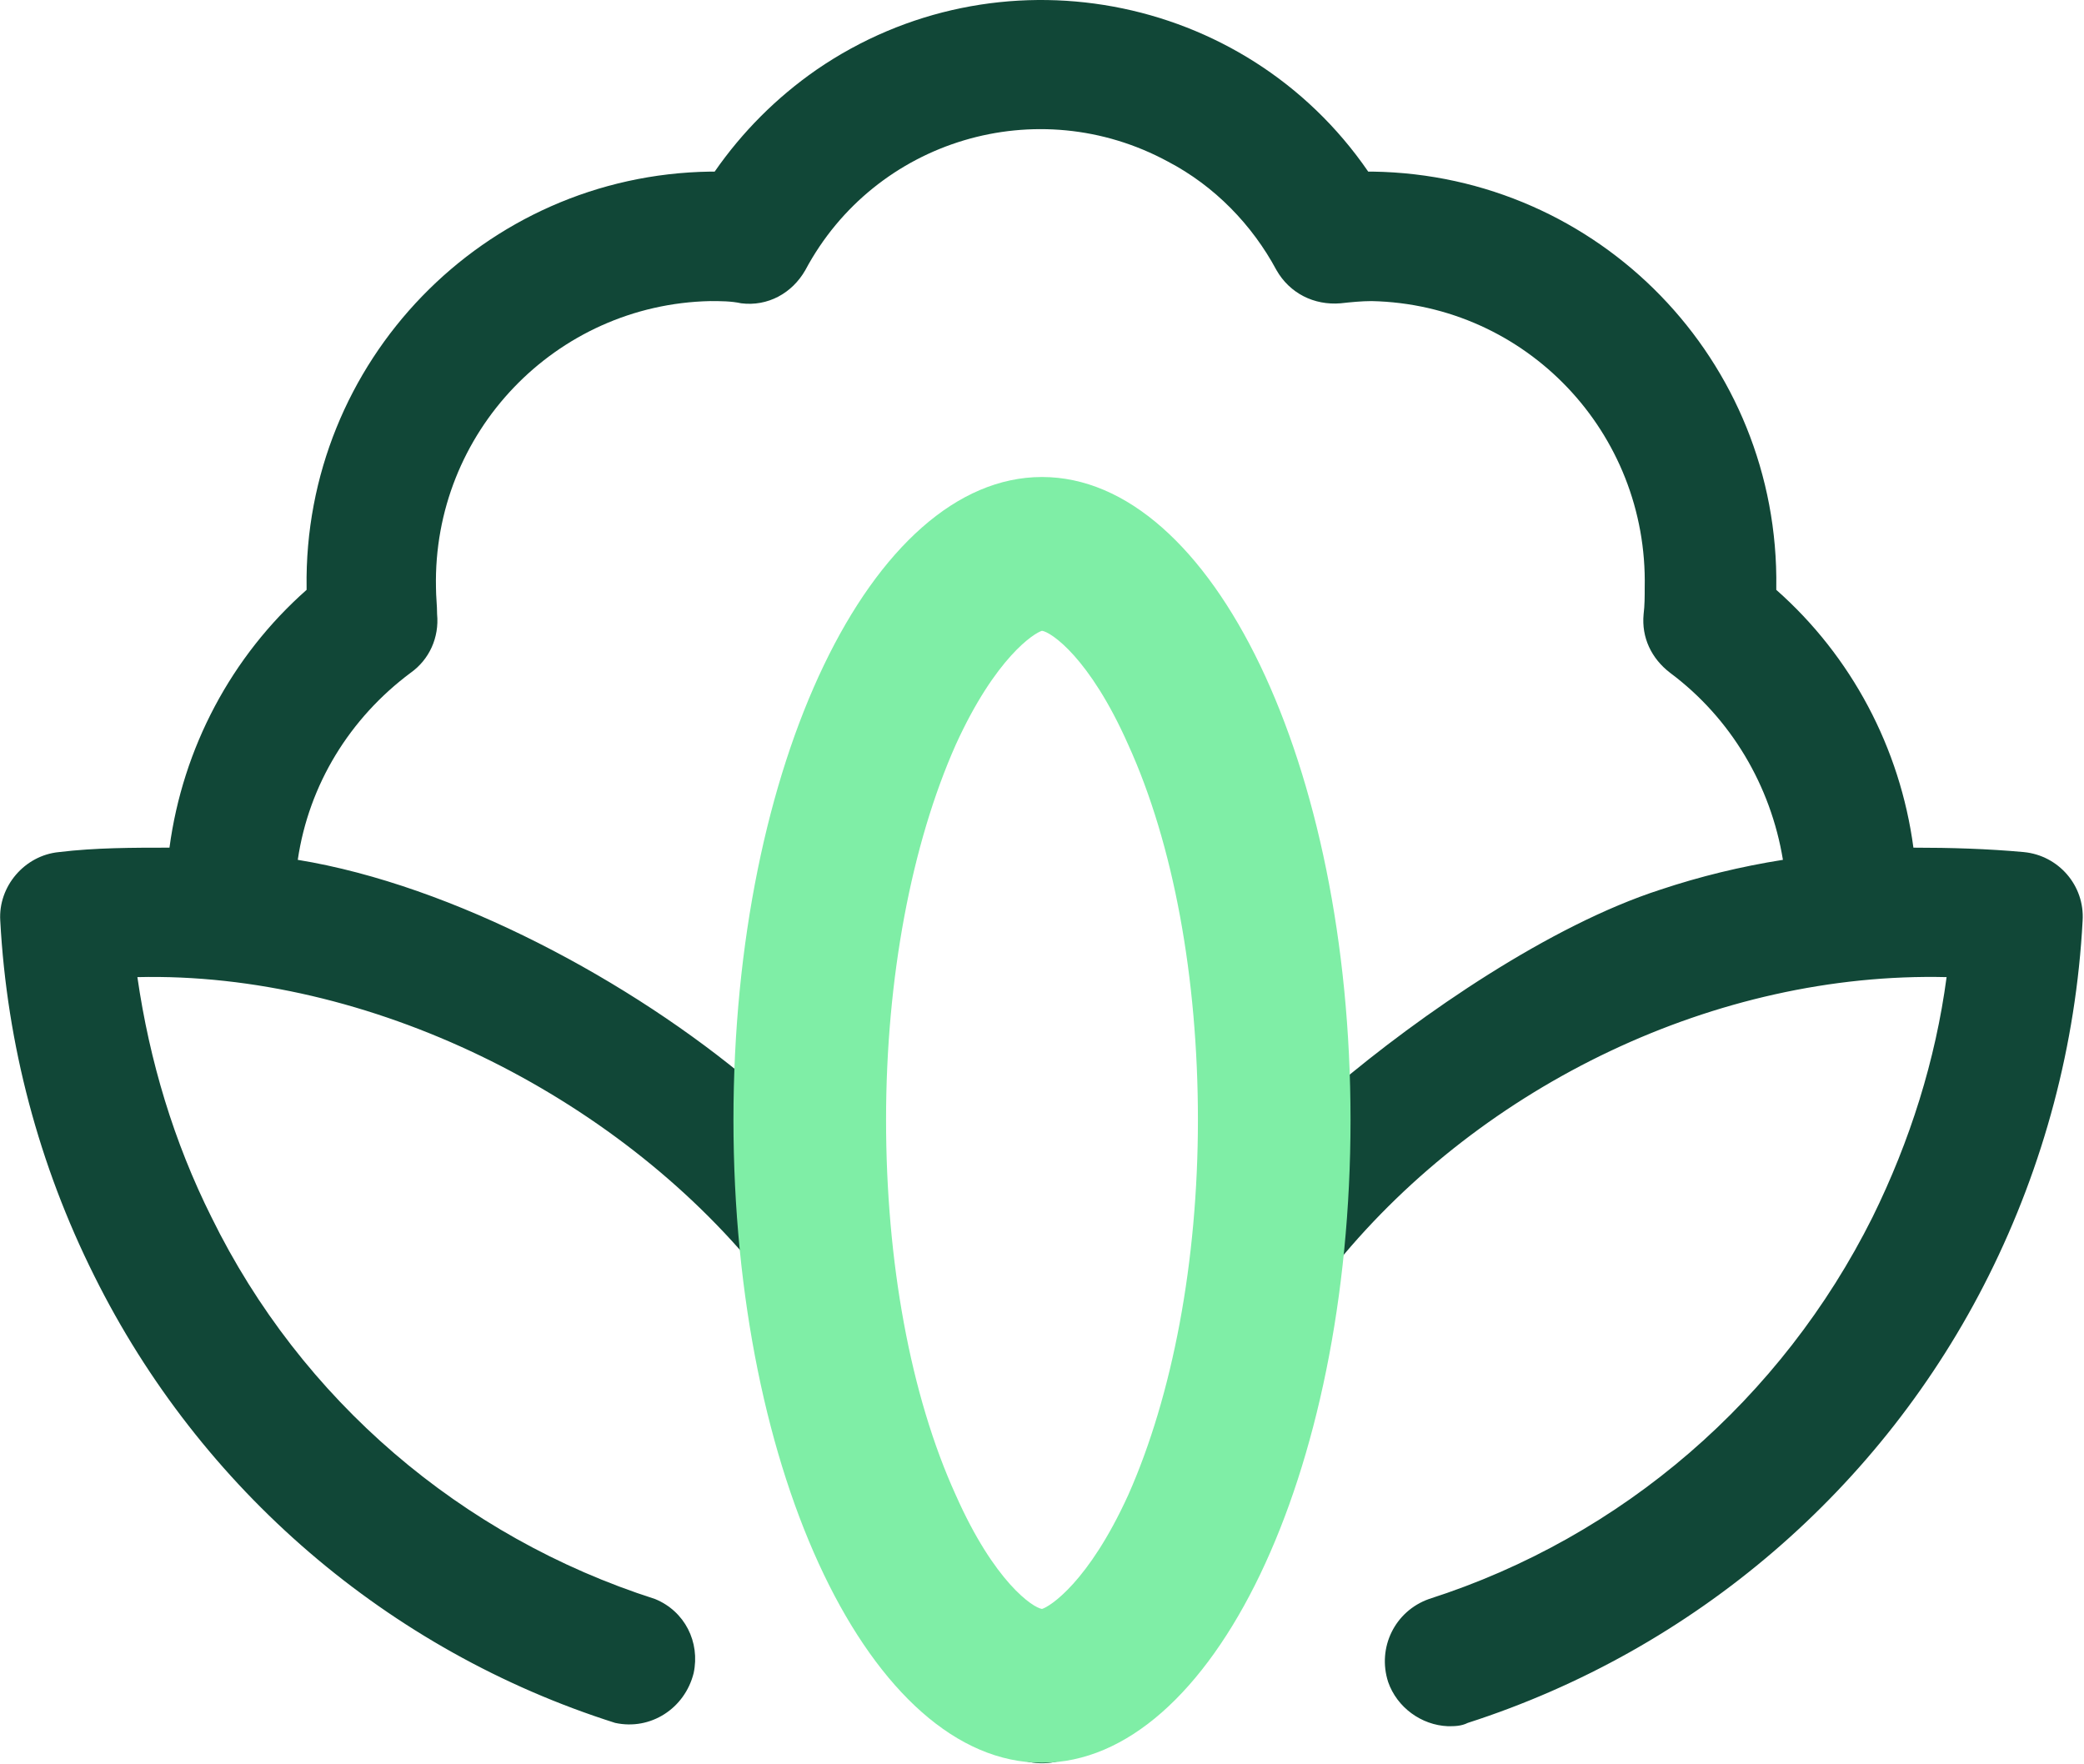 <svg viewBox="0 0 1194.67 1011.06" xmlns:xlink="http://www.w3.org/1999/xlink" xmlns="http://www.w3.org/2000/svg" id="Calque_1">
  <defs>
    <style>
      .cls-1 {
        fill: #114737;
      }

      .cls-2 {
        fill: #7feea6;
      }

      .cls-3 {
        fill: none;
      }

      .cls-4 {
        clip-path: url(#clippath);
      }
    </style>
    <clipPath id="clippath">
      <rect height="1011" width="1194.67" y=".06" class="cls-3"></rect>
    </clipPath>
  </defs>
  <g class="cls-4">
    <path d="M1160.28,488.44c-20.92-1.9-41.84-2.54-63.4-2.54-7.61-57.08-35.5-109.72-78.61-147.78v-1.27c1.9-130.02-101.43-236.58-231.39-238.48h-2.54C713.34-5.01,571.34-31.01,468.01,40.02c-22.82,15.86-42.47,35.52-58.32,58.35h-2.53c-129.96,1.9-233.3,109.09-231.4,238.48v1.27c-43.11,38.06-71,90.7-78.61,147.78-20.92,0-42.47,0-63.4,2.54-19.65,1.91-34.86,19.67-33.6,39.33,3.81,71.04,22.19,140.17,53.89,203.59,60.86,122.41,168.63,215.01,298.59,256.24,20.29,4.44,39.94-8.24,45.01-28.54,3.8-17.76-5.07-35.52-22.19-42.49-110.94-35.52-202.86-114.17-254.21-218.82-21.56-43.13-35.51-89.43-42.48-137.64,132.5-3.17,273.87,67.23,356.92,169.98,7.6,42.49,5.07,71.67,22.82,110.36,27.26,59.62,65.3,114.16,112.84,159.83,14.58,13.95,37.4,13.95,51.98,0,47.55-45.67,85.58-100.21,112.84-159.83,17.75-39.33,22.82-74.21,30.43-116.7,83.68-102.11,217.44-166.81,349.31-163.64-6.34,47.57-20.92,93.87-42.48,137.64-51.98,104.02-143.27,183.3-254.21,218.82-19.65,6.97-29.79,27.91-23.45,47.57,5.07,14.59,19.02,24.73,34.23,25.37,3.8,0,7.6,0,11.41-1.9,129.96-41.86,237.73-134.46,298.59-256.24,31.7-63.43,50.08-132.56,53.89-203.59,1.27-20.3-13.95-37.42-33.6-39.33ZM454.06,629.88c0-106.56,72.9-253.7,143.27-334.26,146.44,165.54,262.45,361.53,0,679.29-71-79.92-143.27-238.48-143.27-345.03ZM753.29,606.41c-65.93-98.94-24.09-207.4-119.18-298.1-14.58-13.95-55.79-26.01-70.37-12.05-95.09,90.7-91.92,201.06-132.49,324.74-69.1-58.35-171.17-113.53-260.55-128.12,6.34-43.13,29.79-81.18,64.66-107.19,10.78-7.61,16.48-20.3,15.21-33.61,0-5.08-.64-10.15-.64-15.22-1.9-88.8,68.47-162.37,157.22-164.27,5.7,0,12.04,0,17.75,1.27,15.21,1.91,29.16-5.71,36.77-19.03,39.94-74.84,133.13-102.75,207.94-62.16,26.63,13.95,48.18,36.15,62.13,62.16,7.61,13.32,21.56,20.3,36.77,19.03,5.7-.63,12.05-1.27,17.75-1.27,88.76,1.9,158.49,75.47,156.58,164.27,0,5.07,0,10.15-.63,15.22-1.27,13.32,4.44,25.37,15.21,33.61,34.87,26.01,57.69,64.69,64.66,107.19-24.09,3.81-47.55,9.52-70.36,17.13-62.77,20.3-136.94,71.04-187.02,113.53l-11.41-17.13Z" class="cls-1"></path>
  </g>
  <path d="M597.33,361.59c-4.44,1.27-26.63,15.22-49.45,65.33-25.36,57.08-39.94,133.83-39.94,215.01s13.95,157.93,39.94,215.02c22.19,50.1,44.38,64.69,49.45,65.33,4.44-1.27,26.63-15.22,49.45-65.33,25.36-57.08,39.94-133.83,39.94-215.02s-13.95-157.93-39.94-215.01c-22.19-50.1-44.38-64.69-49.45-65.33M597.33,273.43c97.63,0,176.87,164.91,176.87,368.5s-79.24,368.51-176.87,368.51-176.87-164.91-176.87-368.51,79.24-368.5,176.87-368.5Z" class="cls-2"></path>
</svg>